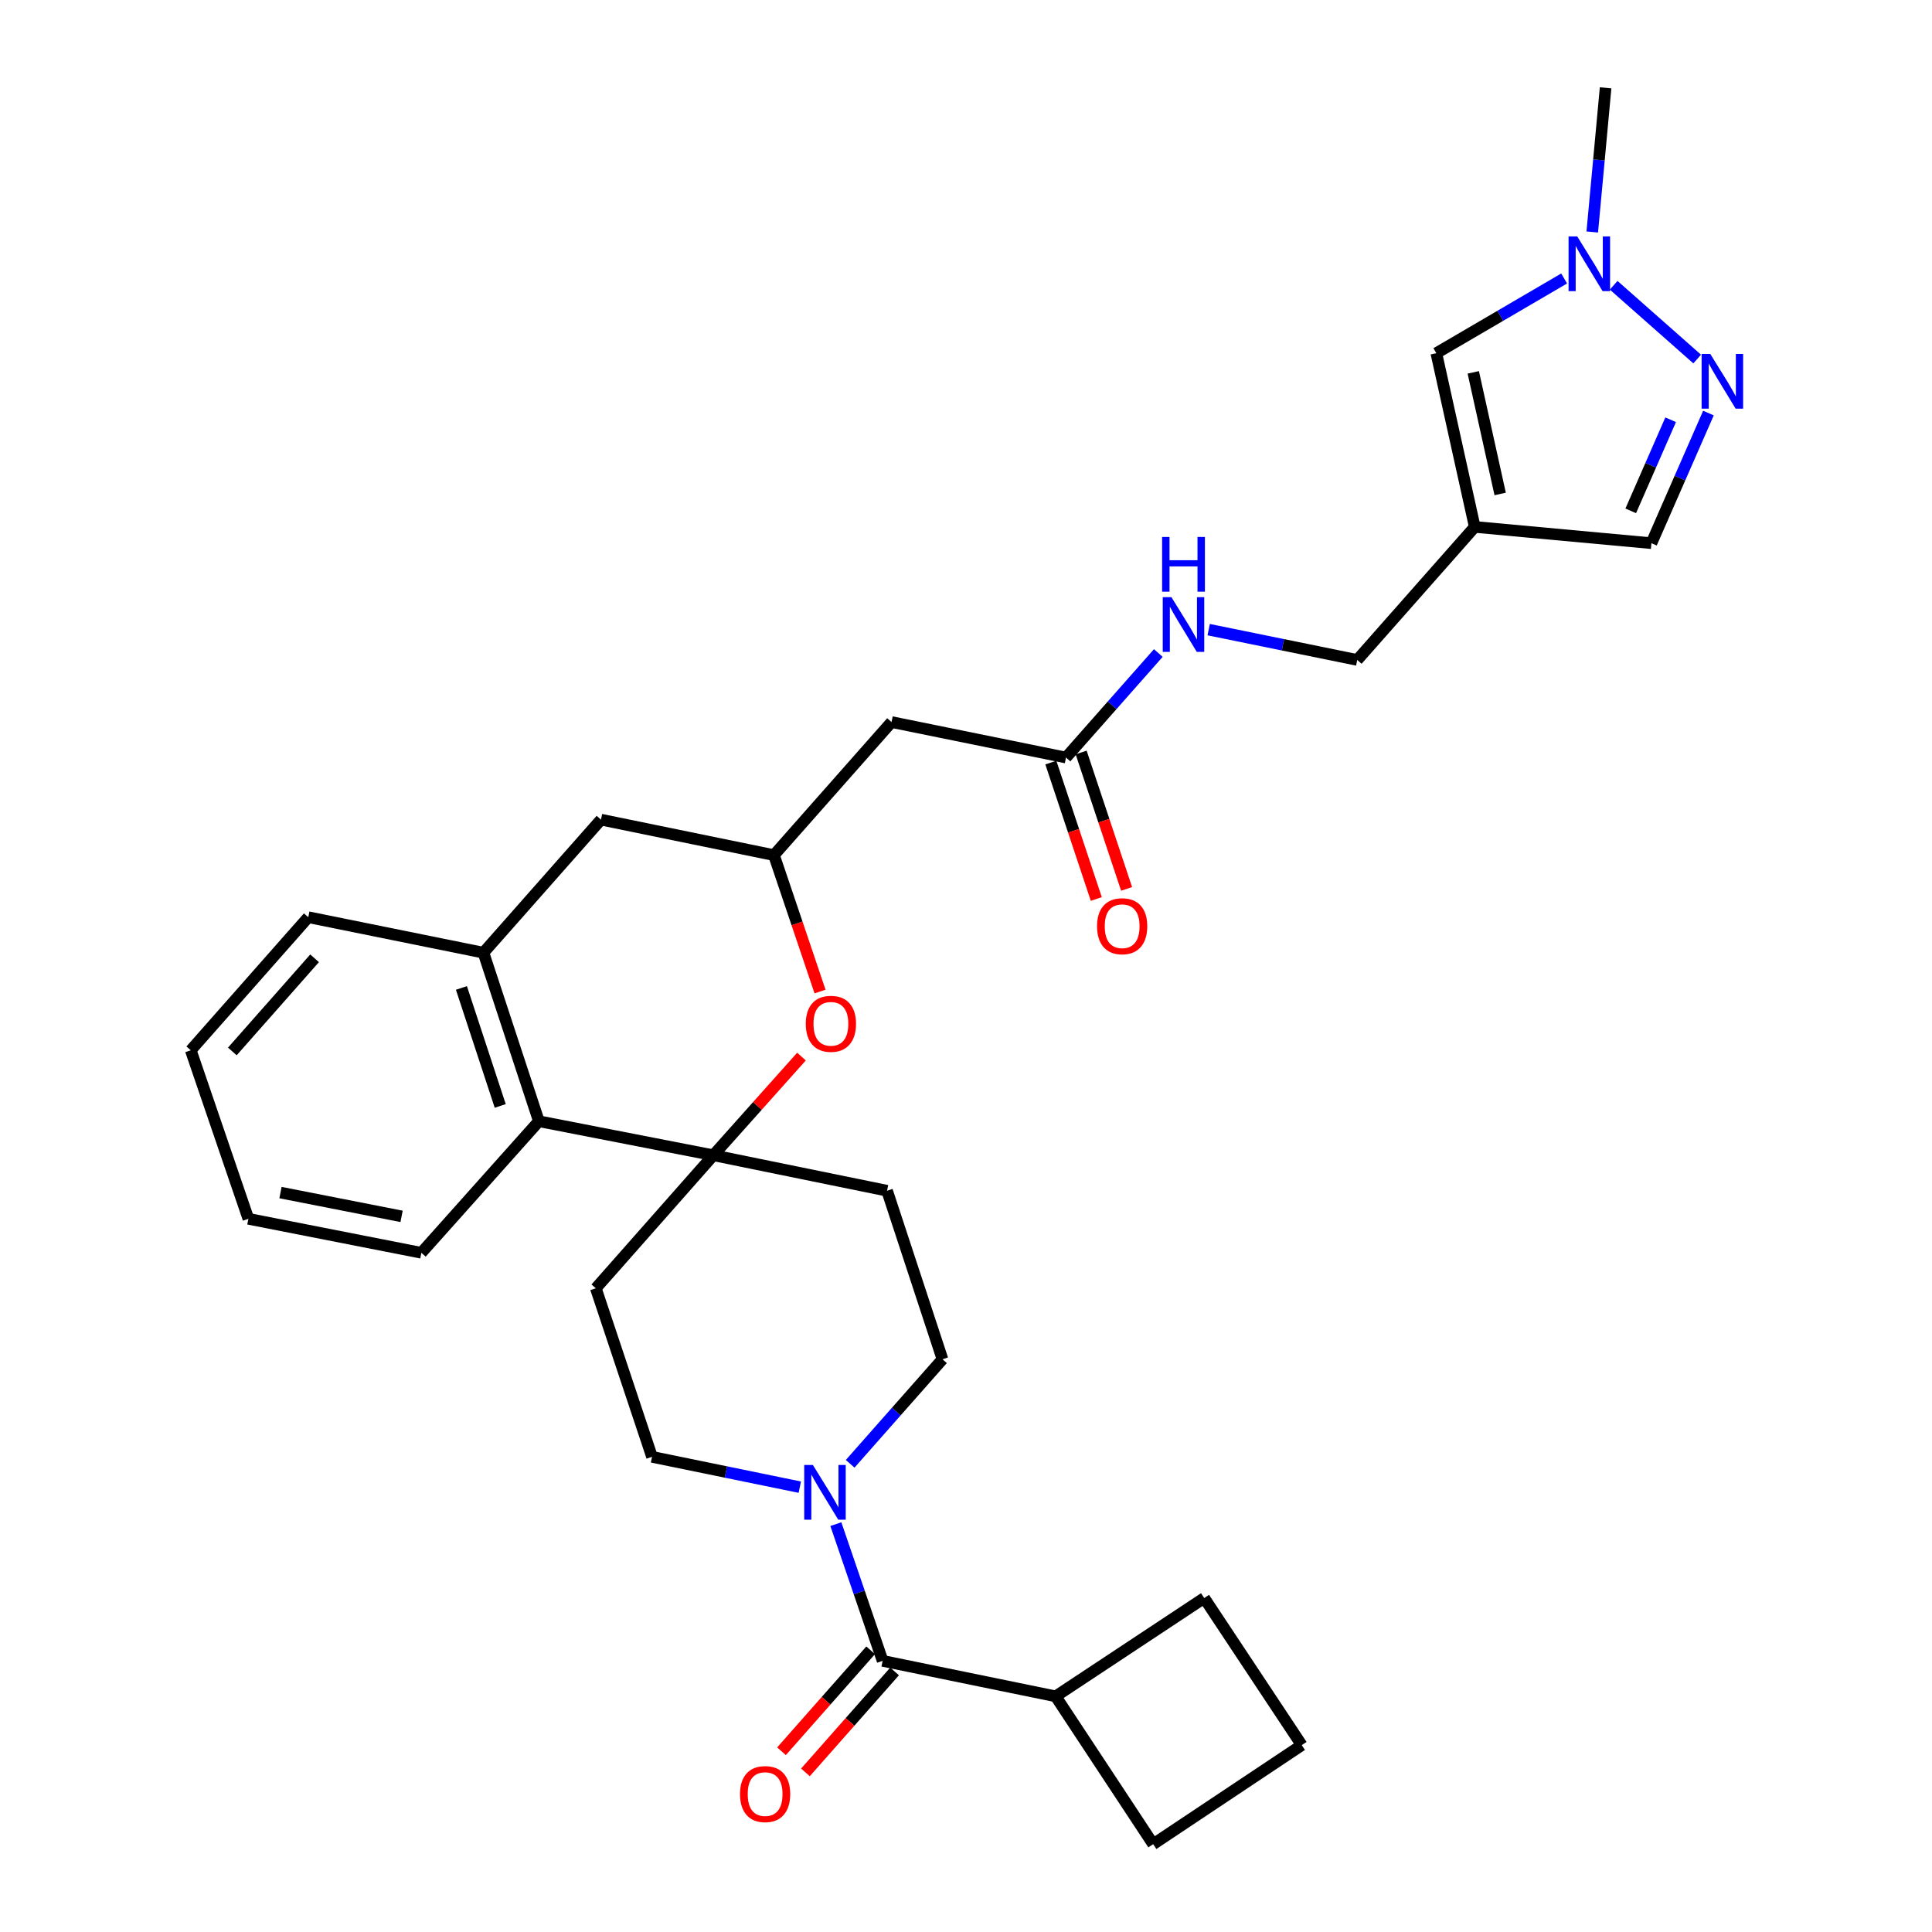 <?xml version='1.0' encoding='iso-8859-1'?>
<svg version='1.1' baseProfile='full'
              xmlns='http://www.w3.org/2000/svg'
                      xmlns:rdkit='http://www.rdkit.org/xml'
                      xmlns:xlink='http://www.w3.org/1999/xlink'
                  xml:space='preserve'
width='1000px' height='1000px' viewBox='0 0 1000 1000'>
<!-- END OF HEADER -->
<rect style='opacity:1.0;fill:#FFFFFF;stroke:none' width='1000' height='1000' x='0' y='0'> </rect>
<path class='bond-3' d='M 369.221,597.955 L 392.033,572.42' style='fill:none;fill-rule:evenodd;stroke:#000000;stroke-width:6px;stroke-linecap:butt;stroke-linejoin:miter;stroke-opacity:1' />
<path class='bond-3' d='M 392.033,572.42 L 414.846,546.885' style='fill:none;fill-rule:evenodd;stroke:#FF0000;stroke-width:6px;stroke-linecap:butt;stroke-linejoin:miter;stroke-opacity:1' />
<path class='bond-6' d='M 369.221,597.955 L 278.924,580.353' style='fill:none;fill-rule:evenodd;stroke:#000000;stroke-width:6px;stroke-linecap:butt;stroke-linejoin:miter;stroke-opacity:1' />
<path class='bond-12' d='M 369.221,597.955 L 459.142,616.32' style='fill:none;fill-rule:evenodd;stroke:#000000;stroke-width:6px;stroke-linecap:butt;stroke-linejoin:miter;stroke-opacity:1' />
<path class='bond-13' d='M 369.221,597.955 L 308.399,666.822' style='fill:none;fill-rule:evenodd;stroke:#000000;stroke-width:6px;stroke-linecap:butt;stroke-linejoin:miter;stroke-opacity:1' />
<path class='bond-0' d='M 413.98,769.754 L 375.734,761.908' style='fill:none;fill-rule:evenodd;stroke:#0000FF;stroke-width:6px;stroke-linecap:butt;stroke-linejoin:miter;stroke-opacity:1' />
<path class='bond-0' d='M 375.734,761.908 L 337.488,754.062' style='fill:none;fill-rule:evenodd;stroke:#000000;stroke-width:6px;stroke-linecap:butt;stroke-linejoin:miter;stroke-opacity:1' />
<path class='bond-1' d='M 432.637,788.891 L 444.742,824.274' style='fill:none;fill-rule:evenodd;stroke:#0000FF;stroke-width:6px;stroke-linecap:butt;stroke-linejoin:miter;stroke-opacity:1' />
<path class='bond-1' d='M 444.742,824.274 L 456.847,859.657' style='fill:none;fill-rule:evenodd;stroke:#000000;stroke-width:6px;stroke-linecap:butt;stroke-linejoin:miter;stroke-opacity:1' />
<path class='bond-31' d='M 440.042,757.663 L 463.935,730.607' style='fill:none;fill-rule:evenodd;stroke:#0000FF;stroke-width:6px;stroke-linecap:butt;stroke-linejoin:miter;stroke-opacity:1' />
<path class='bond-31' d='M 463.935,730.607 L 487.828,703.551' style='fill:none;fill-rule:evenodd;stroke:#000000;stroke-width:6px;stroke-linecap:butt;stroke-linejoin:miter;stroke-opacity:1' />
<path class='bond-19' d='M 450.652,854.187 L 427.578,880.316' style='fill:none;fill-rule:evenodd;stroke:#000000;stroke-width:6px;stroke-linecap:butt;stroke-linejoin:miter;stroke-opacity:1' />
<path class='bond-19' d='M 427.578,880.316 L 404.504,906.445' style='fill:none;fill-rule:evenodd;stroke:#FF0000;stroke-width:6px;stroke-linecap:butt;stroke-linejoin:miter;stroke-opacity:1' />
<path class='bond-19' d='M 463.041,865.127 L 439.967,891.256' style='fill:none;fill-rule:evenodd;stroke:#000000;stroke-width:6px;stroke-linecap:butt;stroke-linejoin:miter;stroke-opacity:1' />
<path class='bond-19' d='M 439.967,891.256 L 416.893,917.385' style='fill:none;fill-rule:evenodd;stroke:#FF0000;stroke-width:6px;stroke-linecap:butt;stroke-linejoin:miter;stroke-opacity:1' />
<path class='bond-20' d='M 456.847,859.657 L 546.401,878.021' style='fill:none;fill-rule:evenodd;stroke:#000000;stroke-width:6px;stroke-linecap:butt;stroke-linejoin:miter;stroke-opacity:1' />
<path class='bond-2' d='M 884.287,213.803 L 869.531,247.477' style='fill:none;fill-rule:evenodd;stroke:#0000FF;stroke-width:6px;stroke-linecap:butt;stroke-linejoin:miter;stroke-opacity:1' />
<path class='bond-2' d='M 869.531,247.477 L 854.775,281.152' style='fill:none;fill-rule:evenodd;stroke:#000000;stroke-width:6px;stroke-linecap:butt;stroke-linejoin:miter;stroke-opacity:1' />
<path class='bond-2' d='M 864.722,217.271 L 854.393,240.844' style='fill:none;fill-rule:evenodd;stroke:#0000FF;stroke-width:6px;stroke-linecap:butt;stroke-linejoin:miter;stroke-opacity:1' />
<path class='bond-2' d='M 854.393,240.844 L 844.064,264.416' style='fill:none;fill-rule:evenodd;stroke:#000000;stroke-width:6px;stroke-linecap:butt;stroke-linejoin:miter;stroke-opacity:1' />
<path class='bond-35' d='M 878.457,185.839 L 835.23,147.655' style='fill:none;fill-rule:evenodd;stroke:#0000FF;stroke-width:6px;stroke-linecap:butt;stroke-linejoin:miter;stroke-opacity:1' />
<path class='bond-8' d='M 424.455,513.22 L 412.526,477.916' style='fill:none;fill-rule:evenodd;stroke:#FF0000;stroke-width:6px;stroke-linecap:butt;stroke-linejoin:miter;stroke-opacity:1' />
<path class='bond-8' d='M 412.526,477.916 L 400.597,442.611' style='fill:none;fill-rule:evenodd;stroke:#000000;stroke-width:6px;stroke-linecap:butt;stroke-linejoin:miter;stroke-opacity:1' />
<path class='bond-4' d='M 763.33,272.732 L 702.507,341.589' style='fill:none;fill-rule:evenodd;stroke:#000000;stroke-width:6px;stroke-linecap:butt;stroke-linejoin:miter;stroke-opacity:1' />
<path class='bond-7' d='M 763.33,272.732 L 743.441,182.811' style='fill:none;fill-rule:evenodd;stroke:#000000;stroke-width:6px;stroke-linecap:butt;stroke-linejoin:miter;stroke-opacity:1' />
<path class='bond-7' d='M 776.484,255.674 L 762.562,192.73' style='fill:none;fill-rule:evenodd;stroke:#000000;stroke-width:6px;stroke-linecap:butt;stroke-linejoin:miter;stroke-opacity:1' />
<path class='bond-14' d='M 763.33,272.732 L 854.775,281.152' style='fill:none;fill-rule:evenodd;stroke:#000000;stroke-width:6px;stroke-linecap:butt;stroke-linejoin:miter;stroke-opacity:1' />
<path class='bond-5' d='M 809.595,144.142 L 776.518,163.476' style='fill:none;fill-rule:evenodd;stroke:#0000FF;stroke-width:6px;stroke-linecap:butt;stroke-linejoin:miter;stroke-opacity:1' />
<path class='bond-5' d='M 776.518,163.476 L 743.441,182.811' style='fill:none;fill-rule:evenodd;stroke:#000000;stroke-width:6px;stroke-linecap:butt;stroke-linejoin:miter;stroke-opacity:1' />
<path class='bond-23' d='M 824.15,120.077 L 827.604,82.766' style='fill:none;fill-rule:evenodd;stroke:#0000FF;stroke-width:6px;stroke-linecap:butt;stroke-linejoin:miter;stroke-opacity:1' />
<path class='bond-23' d='M 827.604,82.766 L 831.057,45.455' style='fill:none;fill-rule:evenodd;stroke:#000000;stroke-width:6px;stroke-linecap:butt;stroke-linejoin:miter;stroke-opacity:1' />
<path class='bond-9' d='M 278.924,580.353 L 250.229,493.113' style='fill:none;fill-rule:evenodd;stroke:#000000;stroke-width:6px;stroke-linecap:butt;stroke-linejoin:miter;stroke-opacity:1' />
<path class='bond-9' d='M 258.919,572.431 L 238.833,511.363' style='fill:none;fill-rule:evenodd;stroke:#000000;stroke-width:6px;stroke-linecap:butt;stroke-linejoin:miter;stroke-opacity:1' />
<path class='bond-25' d='M 278.924,580.353 L 218.101,648.448' style='fill:none;fill-rule:evenodd;stroke:#000000;stroke-width:6px;stroke-linecap:butt;stroke-linejoin:miter;stroke-opacity:1' />
<path class='bond-10' d='M 400.597,442.611 L 461.456,373.736' style='fill:none;fill-rule:evenodd;stroke:#000000;stroke-width:6px;stroke-linecap:butt;stroke-linejoin:miter;stroke-opacity:1' />
<path class='bond-32' d='M 400.597,442.611 L 311.071,424.247' style='fill:none;fill-rule:evenodd;stroke:#000000;stroke-width:6px;stroke-linecap:butt;stroke-linejoin:miter;stroke-opacity:1' />
<path class='bond-15' d='M 250.229,493.113 L 311.071,424.247' style='fill:none;fill-rule:evenodd;stroke:#000000;stroke-width:6px;stroke-linecap:butt;stroke-linejoin:miter;stroke-opacity:1' />
<path class='bond-24' d='M 250.229,493.113 L 159.565,474.74' style='fill:none;fill-rule:evenodd;stroke:#000000;stroke-width:6px;stroke-linecap:butt;stroke-linejoin:miter;stroke-opacity:1' />
<path class='bond-11' d='M 461.456,373.736 L 551.754,392.1' style='fill:none;fill-rule:evenodd;stroke:#000000;stroke-width:6px;stroke-linecap:butt;stroke-linejoin:miter;stroke-opacity:1' />
<path class='bond-18' d='M 551.754,392.1 L 575.647,365.051' style='fill:none;fill-rule:evenodd;stroke:#000000;stroke-width:6px;stroke-linecap:butt;stroke-linejoin:miter;stroke-opacity:1' />
<path class='bond-18' d='M 575.647,365.051 L 599.54,338.002' style='fill:none;fill-rule:evenodd;stroke:#0000FF;stroke-width:6px;stroke-linecap:butt;stroke-linejoin:miter;stroke-opacity:1' />
<path class='bond-21' d='M 543.914,394.713 L 555.68,430.019' style='fill:none;fill-rule:evenodd;stroke:#000000;stroke-width:6px;stroke-linecap:butt;stroke-linejoin:miter;stroke-opacity:1' />
<path class='bond-21' d='M 555.68,430.019 L 567.446,465.325' style='fill:none;fill-rule:evenodd;stroke:#FF0000;stroke-width:6px;stroke-linecap:butt;stroke-linejoin:miter;stroke-opacity:1' />
<path class='bond-21' d='M 559.594,389.487 L 571.36,424.793' style='fill:none;fill-rule:evenodd;stroke:#000000;stroke-width:6px;stroke-linecap:butt;stroke-linejoin:miter;stroke-opacity:1' />
<path class='bond-21' d='M 571.36,424.793 L 583.126,460.099' style='fill:none;fill-rule:evenodd;stroke:#FF0000;stroke-width:6px;stroke-linecap:butt;stroke-linejoin:miter;stroke-opacity:1' />
<path class='bond-17' d='M 459.142,616.32 L 487.828,703.551' style='fill:none;fill-rule:evenodd;stroke:#000000;stroke-width:6px;stroke-linecap:butt;stroke-linejoin:miter;stroke-opacity:1' />
<path class='bond-16' d='M 308.399,666.822 L 337.488,754.062' style='fill:none;fill-rule:evenodd;stroke:#000000;stroke-width:6px;stroke-linecap:butt;stroke-linejoin:miter;stroke-opacity:1' />
<path class='bond-22' d='M 625.611,325.902 L 664.059,333.746' style='fill:none;fill-rule:evenodd;stroke:#0000FF;stroke-width:6px;stroke-linecap:butt;stroke-linejoin:miter;stroke-opacity:1' />
<path class='bond-22' d='M 664.059,333.746 L 702.507,341.589' style='fill:none;fill-rule:evenodd;stroke:#000000;stroke-width:6px;stroke-linecap:butt;stroke-linejoin:miter;stroke-opacity:1' />
<path class='bond-27' d='M 546.401,878.021 L 623.301,827.134' style='fill:none;fill-rule:evenodd;stroke:#000000;stroke-width:6px;stroke-linecap:butt;stroke-linejoin:miter;stroke-opacity:1' />
<path class='bond-28' d='M 546.401,878.021 L 596.875,954.545' style='fill:none;fill-rule:evenodd;stroke:#000000;stroke-width:6px;stroke-linecap:butt;stroke-linejoin:miter;stroke-opacity:1' />
<path class='bond-33' d='M 159.565,474.74 L 98.742,543.625' style='fill:none;fill-rule:evenodd;stroke:#000000;stroke-width:6px;stroke-linecap:butt;stroke-linejoin:miter;stroke-opacity:1' />
<path class='bond-33' d='M 162.831,496.012 L 120.255,544.231' style='fill:none;fill-rule:evenodd;stroke:#000000;stroke-width:6px;stroke-linecap:butt;stroke-linejoin:miter;stroke-opacity:1' />
<path class='bond-30' d='M 218.101,648.448 L 128.566,630.855' style='fill:none;fill-rule:evenodd;stroke:#000000;stroke-width:6px;stroke-linecap:butt;stroke-linejoin:miter;stroke-opacity:1' />
<path class='bond-30' d='M 207.857,629.592 L 145.183,617.276' style='fill:none;fill-rule:evenodd;stroke:#000000;stroke-width:6px;stroke-linecap:butt;stroke-linejoin:miter;stroke-opacity:1' />
<path class='bond-26' d='M 673.785,903.281 L 596.875,954.545' style='fill:none;fill-rule:evenodd;stroke:#000000;stroke-width:6px;stroke-linecap:butt;stroke-linejoin:miter;stroke-opacity:1' />
<path class='bond-34' d='M 673.785,903.281 L 623.301,827.134' style='fill:none;fill-rule:evenodd;stroke:#000000;stroke-width:6px;stroke-linecap:butt;stroke-linejoin:miter;stroke-opacity:1' />
<path class='bond-29' d='M 98.742,543.625 L 128.566,630.855' style='fill:none;fill-rule:evenodd;stroke:#000000;stroke-width:6px;stroke-linecap:butt;stroke-linejoin:miter;stroke-opacity:1' />
<path  class='atom-1' d='M 420.745 758.266
L 430.025 773.266
Q 430.945 774.746, 432.425 777.426
Q 433.905 780.106, 433.985 780.266
L 433.985 758.266
L 437.745 758.266
L 437.745 786.586
L 433.865 786.586
L 423.905 770.186
Q 422.745 768.266, 421.505 766.066
Q 420.305 763.866, 419.945 763.186
L 419.945 786.586
L 416.265 786.586
L 416.265 758.266
L 420.745 758.266
' fill='#0000FF'/>
<path  class='atom-3' d='M 885.235 183.195
L 894.515 198.195
Q 895.435 199.675, 896.915 202.355
Q 898.395 205.035, 898.475 205.195
L 898.475 183.195
L 902.235 183.195
L 902.235 211.515
L 898.355 211.515
L 888.395 195.115
Q 887.235 193.195, 885.995 190.995
Q 884.795 188.795, 884.435 188.115
L 884.435 211.515
L 880.755 211.515
L 880.755 183.195
L 885.235 183.195
' fill='#0000FF'/>
<path  class='atom-4' d='M 417.072 529.922
Q 417.072 523.122, 420.432 519.322
Q 423.792 515.522, 430.072 515.522
Q 436.352 515.522, 439.712 519.322
Q 443.072 523.122, 443.072 529.922
Q 443.072 536.802, 439.672 540.722
Q 436.272 544.602, 430.072 544.602
Q 423.832 544.602, 420.432 540.722
Q 417.072 536.842, 417.072 529.922
M 430.072 541.402
Q 434.392 541.402, 436.712 538.522
Q 439.072 535.602, 439.072 529.922
Q 439.072 524.362, 436.712 521.562
Q 434.392 518.722, 430.072 518.722
Q 425.752 518.722, 423.392 521.522
Q 421.072 524.322, 421.072 529.922
Q 421.072 535.642, 423.392 538.522
Q 425.752 541.402, 430.072 541.402
' fill='#FF0000'/>
<path  class='atom-6' d='M 816.368 122.363
L 825.648 137.363
Q 826.568 138.843, 828.048 141.523
Q 829.528 144.203, 829.608 144.363
L 829.608 122.363
L 833.368 122.363
L 833.368 150.683
L 829.488 150.683
L 819.528 134.283
Q 818.368 132.363, 817.128 130.163
Q 815.928 127.963, 815.568 127.283
L 815.568 150.683
L 811.888 150.683
L 811.888 122.363
L 816.368 122.363
' fill='#0000FF'/>
<path  class='atom-19' d='M 606.317 309.083
L 615.597 324.083
Q 616.517 325.563, 617.997 328.243
Q 619.477 330.923, 619.557 331.083
L 619.557 309.083
L 623.317 309.083
L 623.317 337.403
L 619.437 337.403
L 609.477 321.003
Q 608.317 319.083, 607.077 316.883
Q 605.877 314.683, 605.517 314.003
L 605.517 337.403
L 601.837 337.403
L 601.837 309.083
L 606.317 309.083
' fill='#0000FF'/>
<path  class='atom-19' d='M 601.497 277.931
L 605.337 277.931
L 605.337 289.971
L 619.817 289.971
L 619.817 277.931
L 623.657 277.931
L 623.657 306.251
L 619.817 306.251
L 619.817 293.171
L 605.337 293.171
L 605.337 306.251
L 601.497 306.251
L 601.497 277.931
' fill='#0000FF'/>
<path  class='atom-20' d='M 383.024 928.612
Q 383.024 921.812, 386.384 918.012
Q 389.744 914.212, 396.024 914.212
Q 402.304 914.212, 405.664 918.012
Q 409.024 921.812, 409.024 928.612
Q 409.024 935.492, 405.624 939.412
Q 402.224 943.292, 396.024 943.292
Q 389.784 943.292, 386.384 939.412
Q 383.024 935.532, 383.024 928.612
M 396.024 940.092
Q 400.344 940.092, 402.664 937.212
Q 405.024 934.292, 405.024 928.612
Q 405.024 923.052, 402.664 920.252
Q 400.344 917.412, 396.024 917.412
Q 391.704 917.412, 389.344 920.212
Q 387.024 923.012, 387.024 928.612
Q 387.024 934.332, 389.344 937.212
Q 391.704 940.092, 396.024 940.092
' fill='#FF0000'/>
<path  class='atom-22' d='M 567.825 479.411
Q 567.825 472.611, 571.185 468.811
Q 574.545 465.011, 580.825 465.011
Q 587.105 465.011, 590.465 468.811
Q 593.825 472.611, 593.825 479.411
Q 593.825 486.291, 590.425 490.211
Q 587.025 494.091, 580.825 494.091
Q 574.585 494.091, 571.185 490.211
Q 567.825 486.331, 567.825 479.411
M 580.825 490.891
Q 585.145 490.891, 587.465 488.011
Q 589.825 485.091, 589.825 479.411
Q 589.825 473.851, 587.465 471.051
Q 585.145 468.211, 580.825 468.211
Q 576.505 468.211, 574.145 471.011
Q 571.825 473.811, 571.825 479.411
Q 571.825 485.131, 574.145 488.011
Q 576.505 490.891, 580.825 490.891
' fill='#FF0000'/>
</svg>
